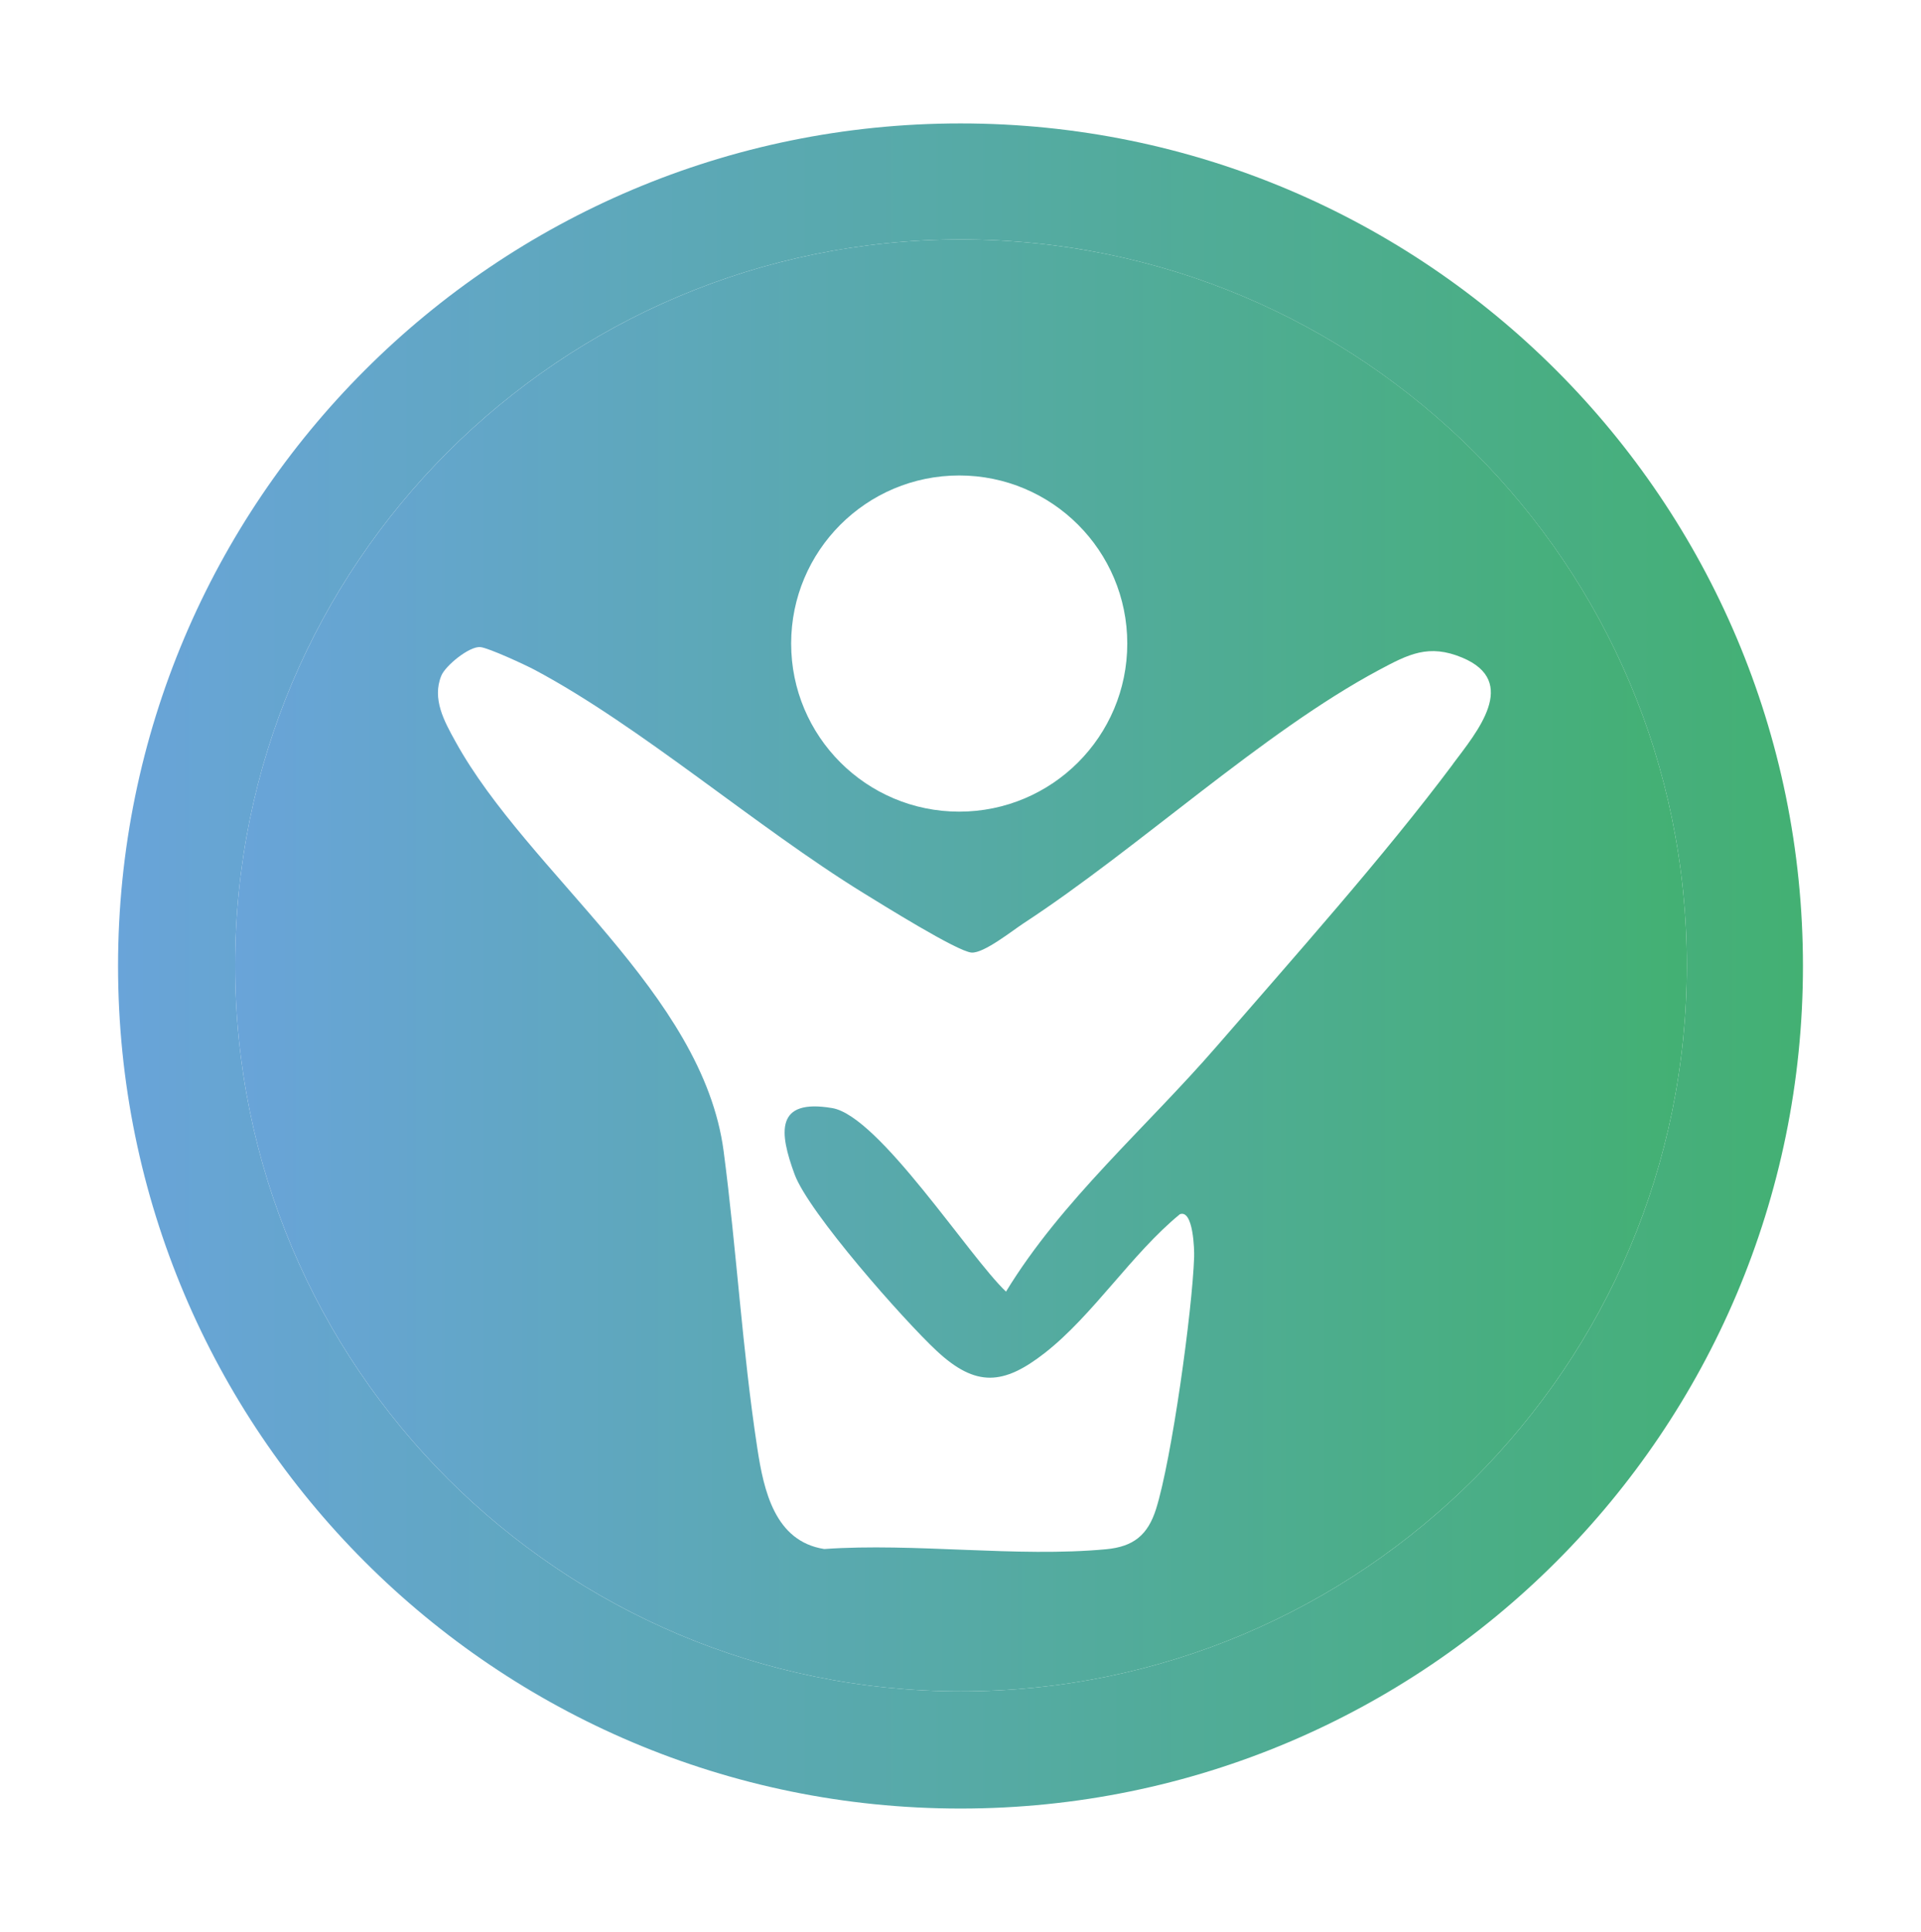 <?xml version="1.0" encoding="UTF-8"?>
<svg id="Calque_1" xmlns="http://www.w3.org/2000/svg" xmlns:xlink="http://www.w3.org/1999/xlink" version="1.1" viewBox="0 0 179 180">
  <!-- Generator: Adobe Illustrator 29.4.0, SVG Export Plug-In . SVG Version: 2.1.0 Build 152)  -->
  <defs>
    <style>
      .st0 {
        fill: url(#Dégradé_sans_nom_2);
      }

      .st1 {
        fill: url(#Dégradé_sans_nom);
      }
    </style>
    <linearGradient id="Dégradé_sans_nom" data-name="Dégradé sans nom" x1="11" y1="92" x2="168" y2="92" gradientTransform="translate(0 182) scale(1 -1)" gradientUnits="userSpaceOnUse">
      <stop offset="0" stop-color="#69a4d9"/>
      <stop offset="1" stop-color="#43b073"/>
    </linearGradient>
    <linearGradient id="Dégradé_sans_nom_2" data-name="Dégradé sans nom 2" x1="21.91" y1="92.06" x2="157.18" y2="92.06" gradientTransform="translate(0 182) scale(1 -1)" gradientUnits="userSpaceOnUse">
      <stop offset="0" stop-color="#69a4d9"/>
      <stop offset="1" stop-color="#43b073"/>
    </linearGradient>
  </defs>
  <path class="st1" d="M89.5,11.5C46.15,11.5,11,46.65,11,90s35.15,78.5,78.5,78.5,78.5-35.15,78.5-78.5S132.85,11.5,89.5,11.5ZM89.54,157.58c-37.35,0-67.63-30.28-67.63-67.64S52.19,22.31,89.54,22.31s67.64,30.28,67.64,67.63-30.28,67.64-67.64,67.64h0Z"/>
  <path class="st0" d="M89.54,22.31c-37.35,0-67.63,30.28-67.63,67.63s30.28,67.64,67.63,67.64,67.64-30.28,67.64-67.64S126.9,22.31,89.54,22.31ZM89.38,44.3c8.65,0,15.66,7.01,15.66,15.66s-7.01,15.66-15.66,15.66-15.66-7.01-15.66-15.66,7.01-15.66,15.66-15.66ZM135.38,71.2c-6.39,8.55-14.95,18.14-22.03,26.31-6.52,7.52-14.42,14.32-19.61,22.83-3.47-3.3-11.83-16.36-16.19-17.1-5.35-.91-4.94,2.28-3.51,6.17,1.3,3.55,10.18,13.6,13.24,16.45,3.66,3.41,6.24,3.19,10.08.19,4.5-3.52,8.09-9.24,12.58-12.92,1.26-.48,1.36,3.38,1.33,4-.17,5-2.09,18.84-3.55,23.47-.77,2.43-2.11,3.5-4.64,3.74-8.31.78-17.83-.61-26.28-.02-4.6-.72-5.63-5.44-6.23-9.37-1.4-9.14-1.94-18.55-3.14-27.69-1.95-14.78-18.23-25.89-25-38.19-1.03-1.86-2.19-3.95-1.31-6.11.38-.94,2.62-2.77,3.64-2.67.76.07,4.18,1.65,5.08,2.13,9.9,5.28,20.63,14.63,30.61,20.78,1.65,1.01,8.76,5.46,10.08,5.55,1.14.08,3.74-2,4.85-2.73,10.71-7,22.26-17.79,33.12-23.6,2.75-1.47,4.63-2.45,7.75-1.15,5.36,2.24,1.36,6.94-.88,9.93h.01Z"/>
</svg>